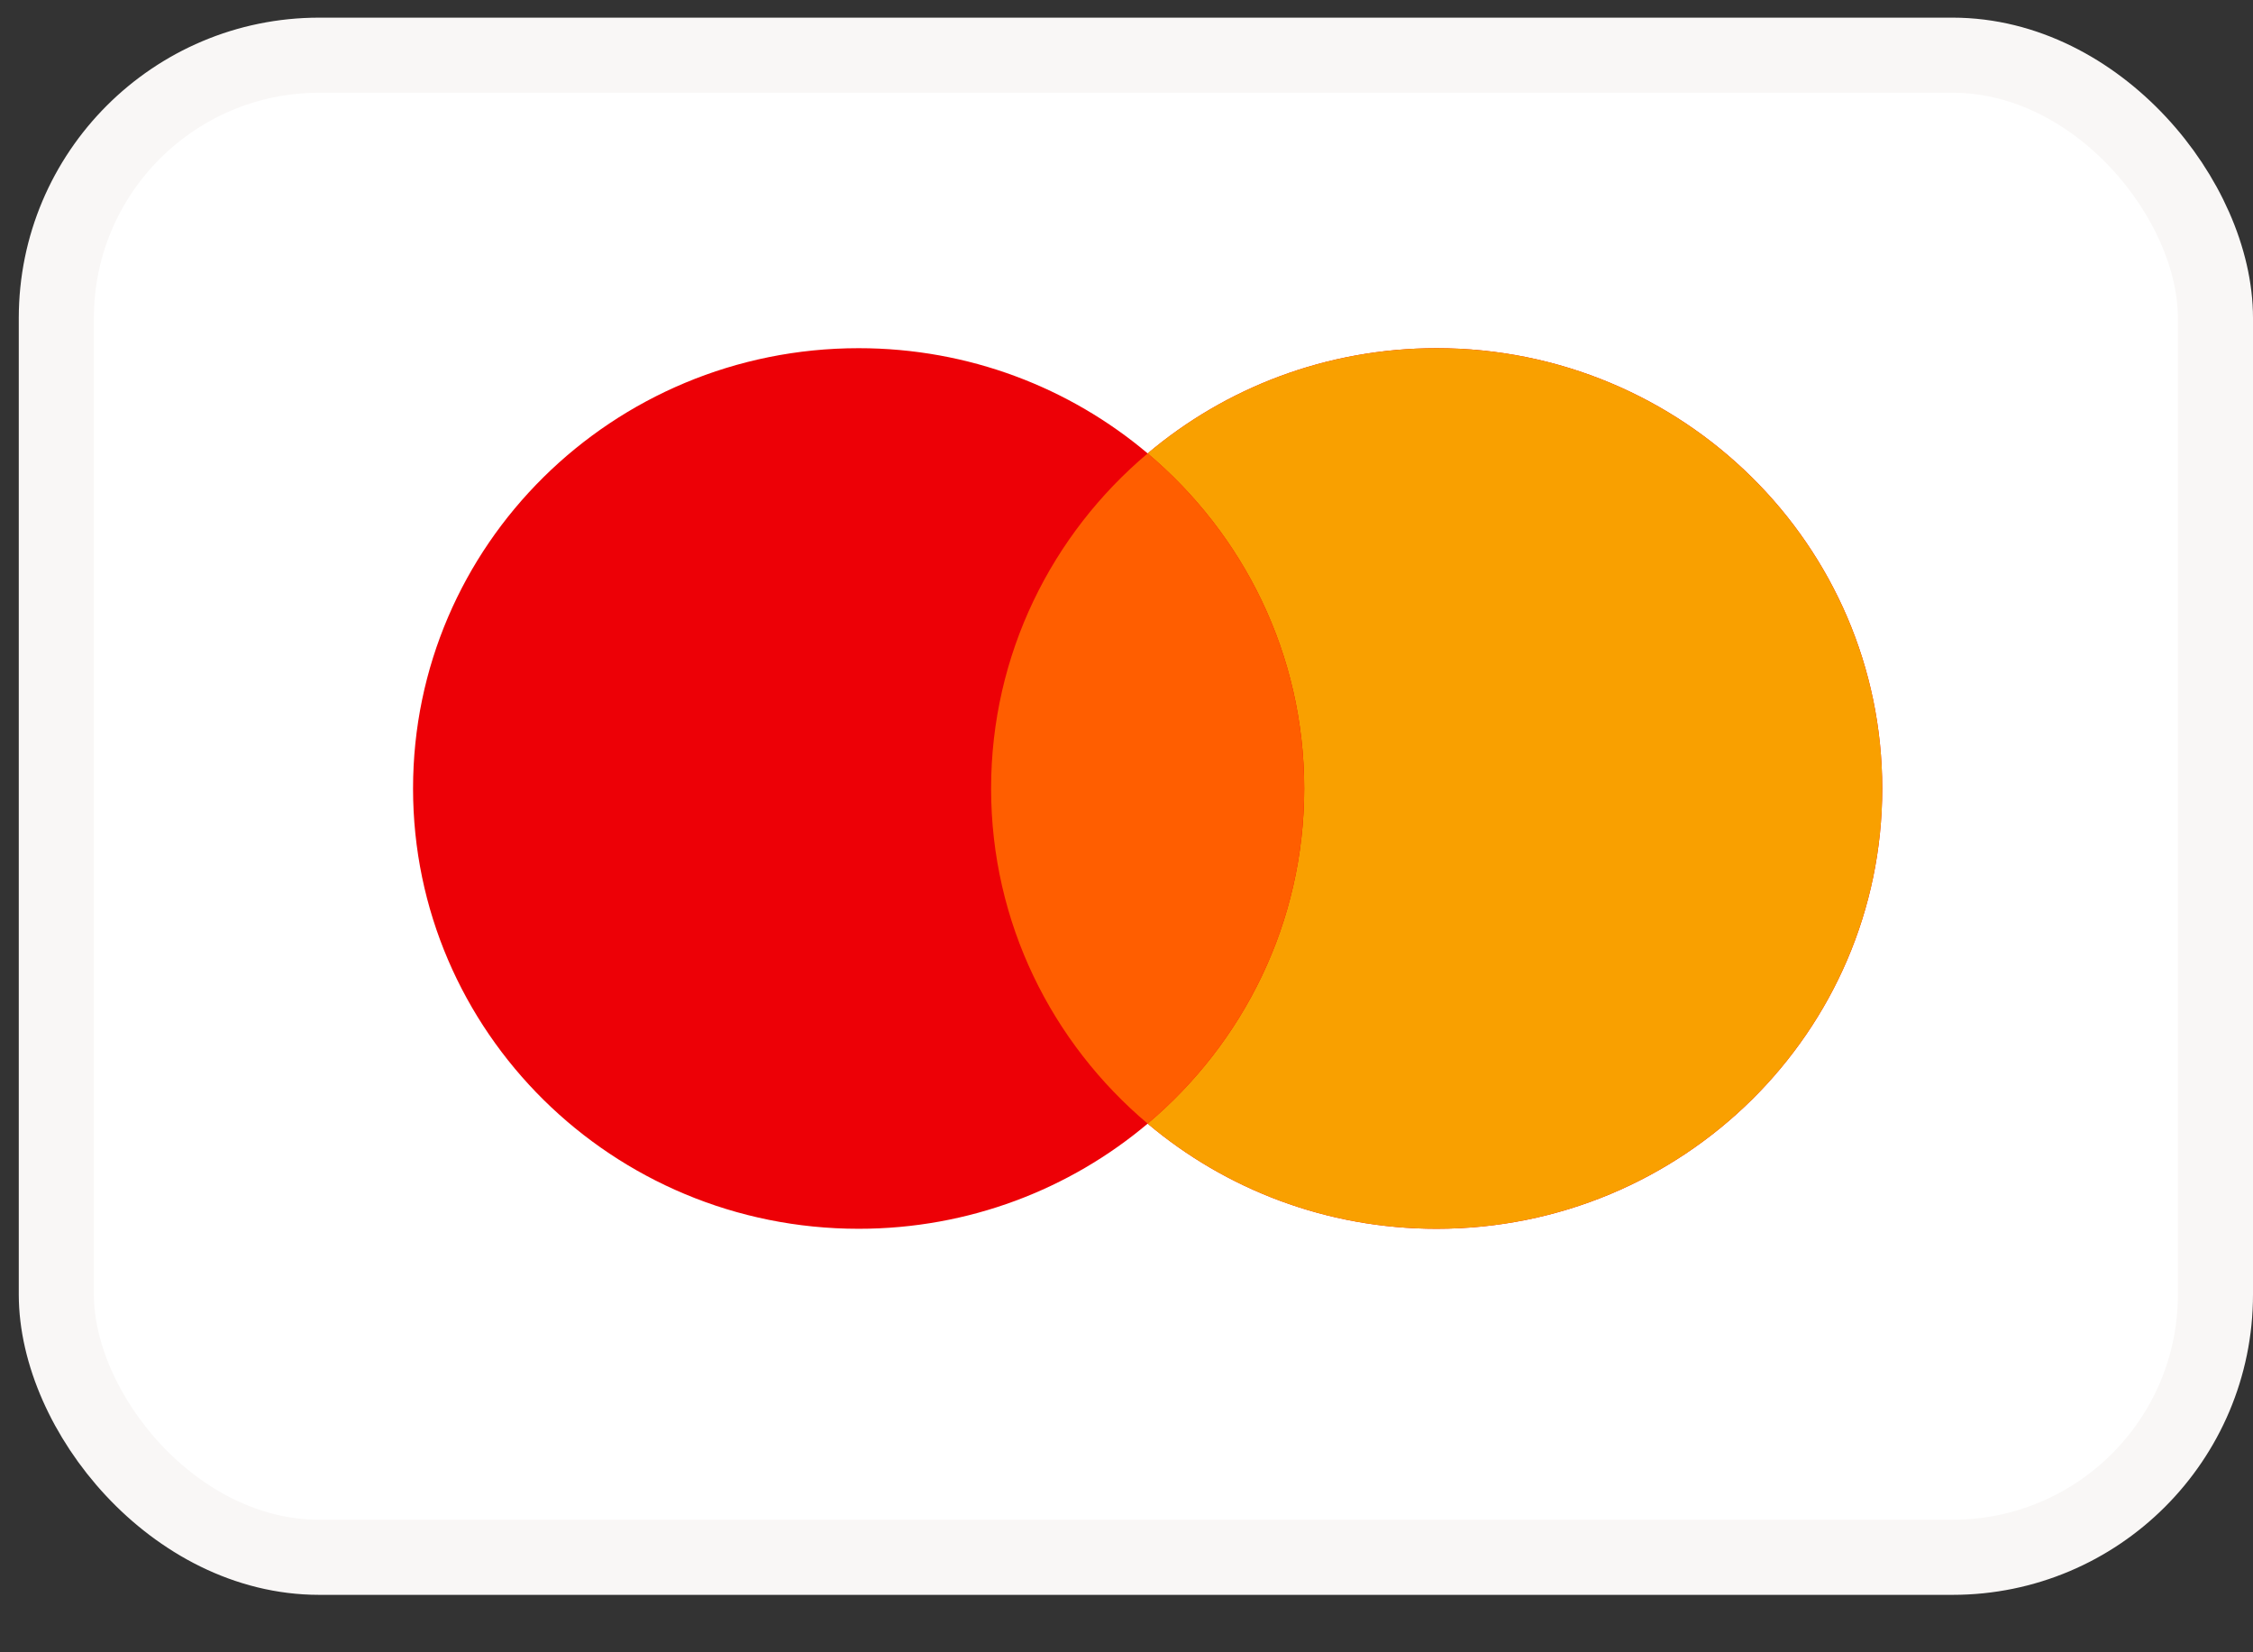 <svg width="30" height="22" viewBox="0 0 30 22" fill="none" xmlns="http://www.w3.org/2000/svg">
<rect x="0" y="0" width="30" height="22" fill="#333333" stroke="none"/>
<rect x="0.75" y="0.735" width="28.75" height="20" rx="3.5" fill="white"/>
<path fill-rule="evenodd" clip-rule="evenodd" d="M15.282 14.961C14.246 15.834 12.902 16.361 11.433 16.361C8.156 16.361 5.5 13.736 5.5 10.499C5.5 7.261 8.156 4.636 11.433 4.636C12.902 4.636 14.246 5.163 15.282 6.037C16.318 5.163 17.662 4.636 19.13 4.636C22.407 4.636 25.063 7.261 25.063 10.499C25.063 13.736 22.407 16.361 19.13 16.361C17.662 16.361 16.318 15.834 15.282 14.961Z" fill="#ED0006"/>
<path fill-rule="evenodd" clip-rule="evenodd" d="M15.281 14.961C16.557 13.885 17.366 12.285 17.366 10.499C17.366 8.712 16.557 7.112 15.281 6.037C16.317 5.163 17.661 4.636 19.13 4.636C22.407 4.636 25.063 7.261 25.063 10.499C25.063 13.736 22.407 16.361 19.13 16.361C17.661 16.361 16.317 15.834 15.281 14.961Z" fill="#F9A000"/>
<path fill-rule="evenodd" clip-rule="evenodd" d="M15.282 14.961C16.558 13.885 17.366 12.285 17.366 10.499C17.366 8.712 16.558 7.112 15.282 6.037C14.006 7.112 13.197 8.712 13.197 10.499C13.197 12.285 14.006 13.885 15.282 14.961Z" fill="#FF5E00"/>
<rect x="0.75" y="0.735" width="28.75" height="20" rx="3.5" stroke="#F9F7F6"/>
</svg>
